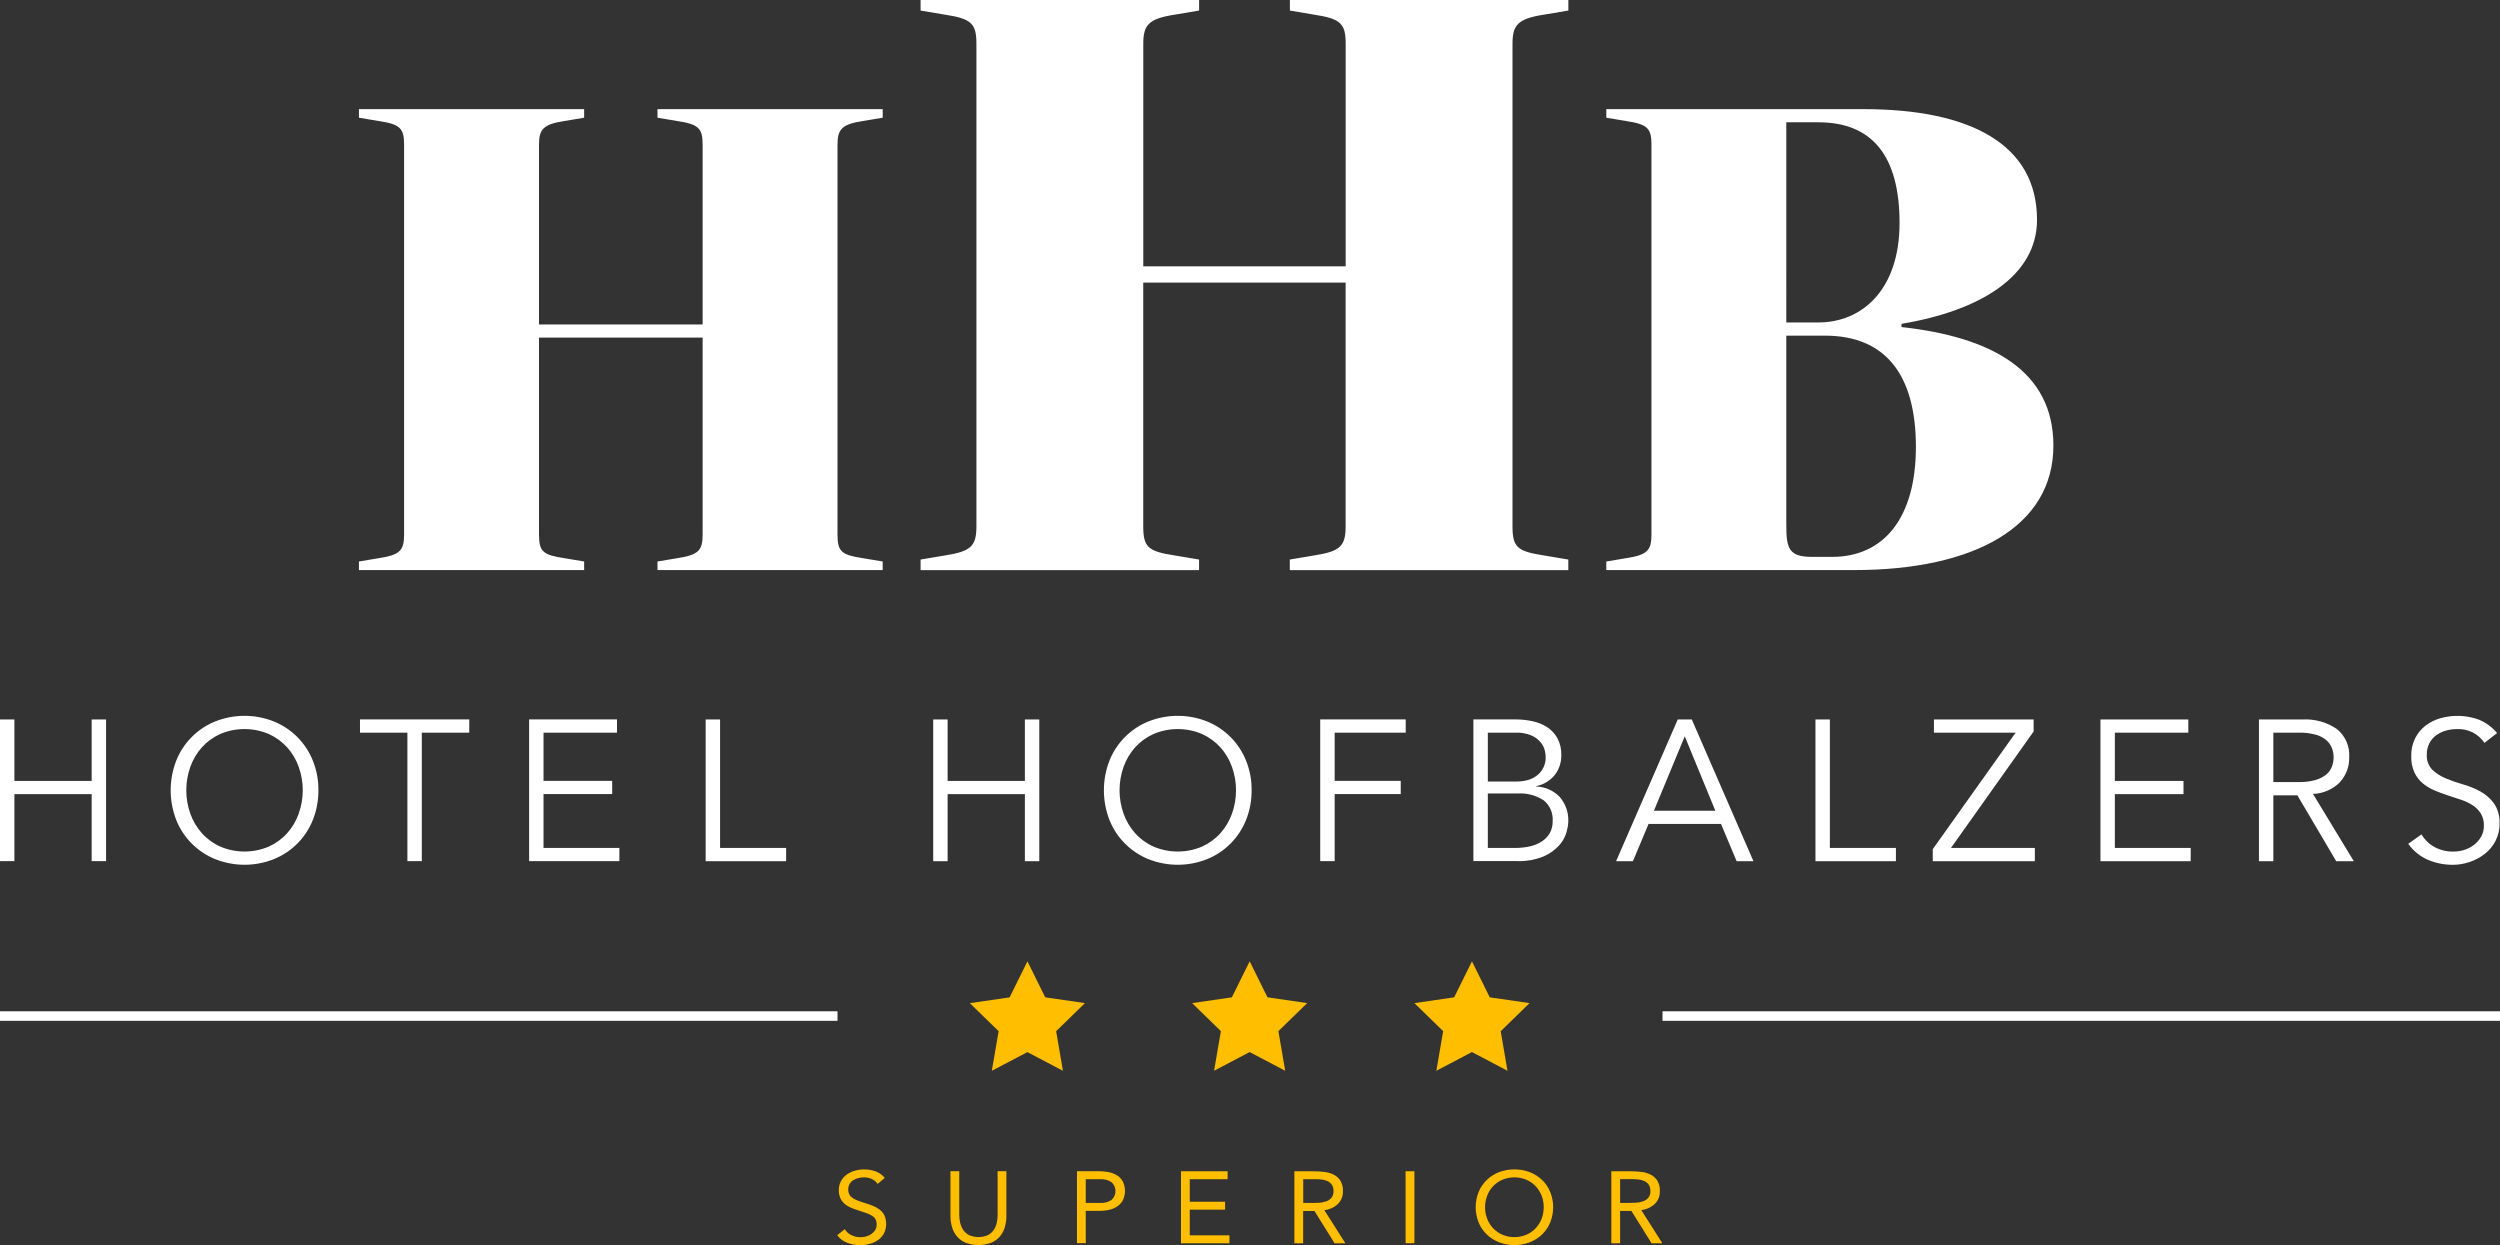 <?xml version="1.0" encoding="UTF-8"?><svg id="a" xmlns="http://www.w3.org/2000/svg" viewBox="0 0 618 307.78"><rect x="0" y="0" width="618" height="307.78" fill="#333333" stroke="none"/><path d="m0,252.35h207.03v-2.36H0v2.36Zm410.97-2.36v2.36h207.03v-2.36h-207.03Z" fill="#fff"/><path d="m268.21,247.97l-9.83-1.43-4.4-8.9-4.4,8.91-9.83,1.43,7.11,6.93-1.68,9.79,8.79-4.62,8.79,4.62-1.68-9.79,7.11-6.93Zm54.94,0l-9.83-1.43-4.4-8.9-4.4,8.9-9.83,1.43,7.11,6.93-1.68,9.79,8.79-4.62,8.79,4.62-1.68-9.79,7.11-6.93Zm47.84,6.93l7.11-6.93-9.83-1.43-4.4-8.9-4.4,8.9-9.83,1.43,7.11,6.93-1.68,9.79,8.79-4.62,8.79,4.62-1.68-9.79Zm-153.64,44.05c-.54-.4-1.13-.72-1.76-.95-.66-.25-1.35-.49-2.06-.7-.63-.18-1.24-.4-1.84-.65-.43-.18-.83-.42-1.19-.71-.28-.23-.49-.51-.63-.84-.13-.34-.2-.7-.19-1.06-.01-.47.11-.94.34-1.36.22-.38.52-.7.89-.93.39-.24.81-.42,1.26-.53.47-.12.94-.18,1.43-.18.65,0,1.29.13,1.89.39.6.26,1.11.69,1.45,1.24l1.78-1.5c-.61-.73-1.4-1.29-2.29-1.62-1.67-.57-3.47-.62-5.16-.14-.72.21-1.39.53-1.99.97-.58.42-1.06.97-1.4,1.6-.36.69-.54,1.46-.52,2.24-.02.65.1,1.3.35,1.9.22.51.55.98.96,1.36.43.39.91.71,1.44.95.59.27,1.19.5,1.81.69l2.13.71c.53.17,1.03.39,1.5.68.36.22.67.53.88.89.21.42.3.88.28,1.34,0,.47-.12.93-.36,1.33-.24.38-.56.71-.93.97-.39.27-.82.47-1.28.59-1.22.35-2.52.24-3.66-.3-.69-.32-1.26-.83-1.65-1.48l-1.86,1.48c.3.44.68.83,1.11,1.14.43.31.89.56,1.39.75.5.19,1.01.34,1.54.43.53.09,1.07.14,1.6.14.81,0,1.62-.1,2.41-.31.74-.19,1.43-.52,2.06-.96.59-.43,1.09-.98,1.44-1.62.69-1.41.73-3.05.09-4.49-.29-.57-.71-1.06-1.22-1.44Zm29.28,1.28c0,.7-.08,1.4-.24,2.09-.14.64-.41,1.25-.78,1.78-.37.53-.87.96-1.45,1.24-1.46.62-3.1.62-4.56,0-.58-.29-1.08-.72-1.45-1.24-.37-.54-.63-1.15-.78-1.78-.16-.68-.24-1.38-.24-2.09v-10.71h-2.18v11.01c0,.93.12,1.87.38,2.77.23.84.64,1.62,1.19,2.3.58.69,1.31,1.23,2.14,1.58,2.07.79,4.35.79,6.42,0,.83-.35,1.56-.9,2.14-1.58.55-.68.96-1.46,1.19-2.3.25-.9.38-1.83.37-2.77v-11.01s-2.17,0-2.17,0v10.71Zm29.5-9.67c-.63-.39-1.32-.66-2.04-.8-.8-.16-1.61-.24-2.42-.24h-5.44v17.79s2.17,0,2.17,0v-7.99h3.68c.68,0,1.36-.08,2.02-.23.69-.14,1.35-.41,1.96-.78.6-.38,1.1-.89,1.46-1.51.75-1.49.76-3.24.04-4.74-.34-.61-.83-1.13-1.42-1.51Zm-1.4,6.09c-.79.51-1.72.76-2.65.72h-3.68v-5.87h3.68c.94-.04,1.86.2,2.65.71.11.1.22.2.32.32,1.05,1.23.91,3.08-.32,4.13Zm19.38,2.38h8.73v-1.96h-8.73v-5.58h9.35v-1.96h-11.52v17.8h11.98v-1.96h-9.81v-6.33Zm36.64-1.43c.83-.84,1.27-1.99,1.22-3.17.05-.92-.18-1.83-.65-2.62-.42-.63-1-1.14-1.68-1.47-.74-.35-1.53-.57-2.35-.65-.87-.1-1.75-.15-2.63-.15h-4.69v17.8s2.17,0,2.17,0v-7.99h2.8l4.97,7.99h2.67l-5.2-8.19c1.26-.14,2.44-.68,3.37-1.54Zm-6.65-.23h-1.94v-5.88h3.06c.53,0,1.06.03,1.59.1.49.06.97.2,1.42.41.41.2.77.51,1.02.89.28.46.41,1,.39,1.54.04.61-.15,1.22-.53,1.7-.36.4-.83.7-1.34.87-.58.19-1.18.3-1.79.33-.65.03-1.27.05-1.88.05Zm23.36,9.95h2.18v-17.79h-2.18v17.79Zm33.78-15.6c-.87-.84-1.9-1.5-3.03-1.95-2.48-.94-5.21-.94-7.69,0-1.13.45-2.16,1.11-3.03,1.95-.86.84-1.54,1.85-1.99,2.97-.95,2.4-.95,5.07,0,7.46.45,1.12,1.13,2.12,1.99,2.97.87.84,1.9,1.5,3.03,1.95,1.22.48,2.53.72,3.85.7,1.31.02,2.62-.22,3.84-.7,1.13-.45,2.16-1.11,3.03-1.95.86-.84,1.54-1.85,1.99-2.97.95-2.4.95-5.07,0-7.46-.45-1.12-1.13-2.13-1.99-2.97Zm-.16,9.58c-.34.87-.84,1.67-1.49,2.35-.65.68-1.43,1.22-2.29,1.58-.93.39-1.93.59-2.94.58-1.01.01-2.01-.18-2.94-.58-.86-.37-1.64-.91-2.29-1.58-.64-.68-1.15-1.48-1.49-2.35-.71-1.85-.71-3.9,0-5.75.34-.87.84-1.67,1.49-2.35.65-.68,1.43-1.22,2.29-1.58,1.88-.77,3.99-.77,5.88,0,.86.37,1.64.91,2.29,1.58.64.68,1.15,1.48,1.49,2.35.71,1.85.71,3.9,0,5.75Zm24.64-2.17c1.26-.14,2.44-.68,3.37-1.54.83-.84,1.27-1.99,1.22-3.17.05-.92-.18-1.83-.65-2.62-.42-.63-1-1.14-1.68-1.47-.74-.35-1.53-.57-2.34-.65-.87-.1-1.75-.15-2.63-.15h-4.69v17.8s2.17,0,2.17,0v-7.99h2.8l4.97,7.99h2.67l-5.2-8.19Zm-3.29-1.76h-1.94v-5.89h3.06c.53,0,1.07.03,1.59.1.49.06.97.2,1.42.41.41.2.77.51,1.02.89.28.46.42,1,.39,1.54.04.61-.15,1.22-.53,1.7-.37.4-.83.7-1.35.87-.58.19-1.18.3-1.79.33-.65.03-1.28.05-1.88.05Z" fill="#ffbe00"/><path d="m22.66,193.04H3.56v-15.19H0v35.03h3.56v-16.57h19.1v16.57h3.56v-35.03h-3.56v15.19Zm45.04-14.7c-4.66-1.85-9.84-1.85-14.5,0-4.39,1.77-7.86,5.26-9.62,9.65-1.85,4.74-1.85,10,0,14.74,1.76,4.39,5.24,7.87,9.62,9.65,4.66,1.85,9.84,1.85,14.5,0,4.39-1.77,7.86-5.26,9.62-9.65.94-2.34,1.41-4.85,1.39-7.37.03-2.52-.44-5.03-1.39-7.37-1.76-4.39-5.24-7.87-9.62-9.65Zm6.15,22.78c-.63,1.78-1.59,3.41-2.84,4.82-1.26,1.41-2.81,2.53-4.53,3.32-3.85,1.65-8.22,1.65-12.07,0-1.72-.78-3.26-1.91-4.53-3.32-1.25-1.41-2.22-3.05-2.84-4.82-1.32-3.73-1.32-7.8,0-11.53.63-1.78,1.59-3.41,2.84-4.82,1.26-1.4,2.81-2.53,4.53-3.31,3.85-1.65,8.22-1.65,12.07,0,1.72.78,3.26,1.91,4.53,3.31,1.25,1.41,2.22,3.05,2.84,4.82.66,1.85,1,3.8.99,5.76,0,1.96-.33,3.92-1,5.76Zm15.14-20.01h11.72v31.76h3.56v-31.76h11.73v-3.27h-27.01v3.27Zm45.37,15.19h16.97v-3.27h-16.97v-11.92h18.16v-3.27h-21.72v35.03h22.31v-3.27h-18.75v-13.31Zm43.64-18.45h-3.56v35.03h19.89v-3.27h-16.33v-31.76Zm75.35,15.19h-19.1v-15.19h-3.56v35.03s3.56,0,3.56,0v-16.57h19.1v16.57h3.56v-35.03h-3.56v15.19Zm45.04-14.7c-4.66-1.85-9.84-1.85-14.5,0-4.39,1.77-7.86,5.26-9.62,9.65-1.85,4.74-1.85,10,0,14.74,1.76,4.39,5.24,7.87,9.62,9.65,4.66,1.85,9.84,1.85,14.5,0,4.39-1.77,7.86-5.26,9.62-9.65.94-2.34,1.41-4.85,1.39-7.37.03-2.52-.44-5.03-1.39-7.37-1.76-4.39-5.24-7.87-9.62-9.65Zm7.15,17.02c0,1.96-.32,3.91-.99,5.76-.63,1.78-1.59,3.41-2.84,4.82-1.26,1.41-2.81,2.53-4.53,3.32-3.86,1.65-8.22,1.65-12.07,0-1.72-.78-3.26-1.91-4.53-3.32-1.25-1.41-2.22-3.05-2.84-4.82-1.32-3.73-1.32-7.8,0-11.53.63-1.78,1.59-3.42,2.84-4.82,1.26-1.4,2.81-2.53,4.53-3.31,3.85-1.65,8.22-1.65,12.07,0,1.72.78,3.26,1.91,4.53,3.31,1.25,1.41,2.22,3.05,2.84,4.82.66,1.85,1,3.8.99,5.76h0Zm20.83,17.51h3.56v-16.57h16.33v-3.27h-16.33v-11.92h17.56v-3.27h-21.13v35.03Zm53.39-18.45v-.1c1.8-.35,3.42-1.32,4.58-2.75,1.09-1.41,1.65-3.15,1.61-4.92.05-1.44-.28-2.87-.95-4.16-.61-1.1-1.47-2.03-2.52-2.72-1.1-.71-2.33-1.21-3.61-1.48-1.38-.3-2.79-.45-4.21-.45h-10.44v35.02h10.69c2.3.1,4.6-.31,6.73-1.18,1.47-.64,2.79-1.59,3.86-2.79.82-.94,1.42-2.04,1.76-3.24.23-.81.38-1.64.42-2.47.11-2.25-.64-4.45-2.1-6.16-1.52-1.59-3.61-2.52-5.81-2.6Zm-11.97-13.31h6.83c1.37-.06,2.74.19,4.01.72.87.39,1.64.97,2.25,1.71.47.58.81,1.25.99,1.98.13.5.2,1.02.22,1.54.08,1.87-.78,3.65-2.3,4.75-.68.5-1.46.86-2.28,1.06-.83.21-1.69.32-2.55.32h-7.17v-12.07Zm16.03,21.87c.03,1.04-.22,2.06-.72,2.97-.48.83-1.15,1.53-1.95,2.05-.89.57-1.88.98-2.92,1.21-1.18.27-2.4.4-3.61.4h-6.83v-13.46s7.27,0,7.27,0c2.3-.16,4.59.43,6.53,1.68,1.54,1.25,2.37,3.17,2.23,5.15Zm30.92-25.13l-15.24,35.03h4.16l3.86-9.2h17.91l3.86,9.2h4.16l-15.24-35.03h-3.46Zm-5.89,22.56l7.62-18.4,7.56,18.4h-15.19Zm43.49-22.56h-3.56v35.03h19.89v-3.27h-16.33v-31.76Zm50.37,2.97v-2.97h-24.64v3.27h20.19l-20.48,28.79v2.97h25.23v-3.27h-20.73l20.43-28.79Zm20.08,15.49h16.97v-3.27h-16.97v-11.92h18.16v-3.27h-21.72v35.03h22.31v-3.27h-18.75v-13.31Zm55.63-2.95c1.54-1.68,2.37-3.88,2.3-6.16.19-2.71-.97-5.34-3.09-7.02-2.48-1.67-5.44-2.49-8.43-2.33h-10.79v35.03h3.56v-16.28h5.94l9.6,16.28h4.35l-10.09-16.62c2.51-.09,4.88-1.12,6.66-2.89Zm-16.45-.02v-12.23h6.33c1.36-.03,2.72.13,4.03.47.97.24,1.87.69,2.65,1.31.63.52,1.13,1.19,1.44,1.95.3.75.45,1.55.45,2.35,0,.82-.15,1.64-.45,2.4-.31.75-.8,1.42-1.44,1.93-.79.61-1.69,1.05-2.65,1.31-1.31.36-2.67.52-4.03.5h-6.33Zm54.57,5.29c-.88-1.21-2.01-2.21-3.32-2.94-1.37-.76-2.82-1.36-4.33-1.78-1.47-.41-2.92-.92-4.33-1.51-1.23-.5-2.36-1.23-3.32-2.15-.94-.99-1.42-2.33-1.34-3.69-.02-.99.2-1.96.64-2.84.41-.78.99-1.46,1.71-1.98.73-.52,1.54-.9,2.4-1.14.89-.25,1.8-.37,2.72-.37,2.7-.13,5.28,1.16,6.78,3.41l3.13-2.43c-1.21-1.45-2.76-2.59-4.5-3.31-3.07-1.12-6.41-1.24-9.55-.35-1.32.38-2.55,1-3.64,1.83-1.08.83-1.96,1.9-2.57,3.12-.67,1.37-1,2.88-.96,4.4-.05,1.38.21,2.76.77,4.03.48,1.03,1.17,1.94,2.03,2.67.86.72,1.83,1.32,2.87,1.76,1.07.46,2.18.87,3.31,1.24,1.13.36,2.24.73,3.31,1.09,1.01.33,1.97.79,2.87,1.36.82.52,1.51,1.21,2.03,2.03.54.92.81,1.98.77,3.04.02.95-.22,1.89-.69,2.72-.45.78-1.04,1.46-1.75,2.01-.72.55-1.53.97-2.39,1.24-.86.28-1.76.42-2.66.42-1.67.04-3.32-.36-4.78-1.16-1.31-.73-2.4-1.8-3.16-3.09l-3.27,2.33c1.24,1.76,2.95,3.14,4.92,3.98,1.93.81,4.01,1.22,6.11,1.21,1.41,0,2.8-.24,4.14-.69,1.34-.45,2.59-1.11,3.71-1.98,1.11-.86,2.02-1.95,2.67-3.19.69-1.32,1.04-2.79,1.01-4.28.1-1.77-.37-3.52-1.34-5ZM162.53,29.1l4.85.81c5.34.81,6.31,1.79,6.31,5.86v44.44h-40.45v-44.44c0-3.74.97-5.05,6.31-5.86l4.85-.81v-2.12h-55.67v2.12l4.85.81c5.34.81,6.31,1.79,6.31,5.86v96.36c0,3.91-.97,5.05-6.31,5.86l-4.85.81v2.12h55.67v-2.12l-4.85-.81c-5.34-.81-6.31-1.63-6.31-5.86v-48.67h40.45v48.67c0,3.91-.97,5.05-6.31,5.86l-4.85.81v2.12h55.67v-2.12l-4.86-.81c-5.34-.81-6.31-1.63-6.31-5.86V35.77c0-3.74.97-5.05,6.31-5.86l4.86-.81v-2.12h-55.67v2.12ZM318.85,2.61l6,1.01c6.6,1.01,7.8,2.21,7.8,7.25v54.96h-50.03V10.87c0-4.63,1.2-6.24,7.8-7.25l6-1.01V0h-68.85v2.61l6,1.01c6.6,1.01,7.8,2.21,7.8,7.25v119.19c0,4.83-1.2,6.24-7.8,7.25l-6,1.01v2.62h68.84v-2.62l-6-1.01c-6.6-1.01-7.8-2.01-7.8-7.25v-60.2h50.03v60.2c0,4.83-1.2,6.24-7.8,7.25l-6,1.01v2.62h68.85v-2.62l-6-1.01c-6.6-1.01-7.8-2.01-7.8-7.25V10.87c0-4.63,1.2-6.24,7.8-7.25l6.01-1.01V0h-68.84v2.61Zm151.2,78.25v-.81c19.58-3.26,33.5-11.88,33.5-25.72,0-18.56-16.34-27.35-42.88-27.35h-63.59v2.12l4.85.81c5.34.81,6.31,1.79,6.31,5.86v96.36c0,3.91-.97,5.05-6.31,5.86l-4.85.81v2.12h61.33c29.61,0,49.19-10.74,49.19-30.77,0-18.56-15.37-26.86-37.54-29.3Zm-28.48-50.63h7.93c13.43,0,20.07,8.46,20.07,24.9s-9.22,24.58-20.07,24.58h-7.93V30.23Zm11.33,107.43h-4.86c-5.82,0-6.47-1.95-6.47-7.97v-46.72h9.55c15.05,0,22.49,9.77,22.49,27.51s-8.09,27.18-20.71,27.18Z" fill="#fff"/></svg>